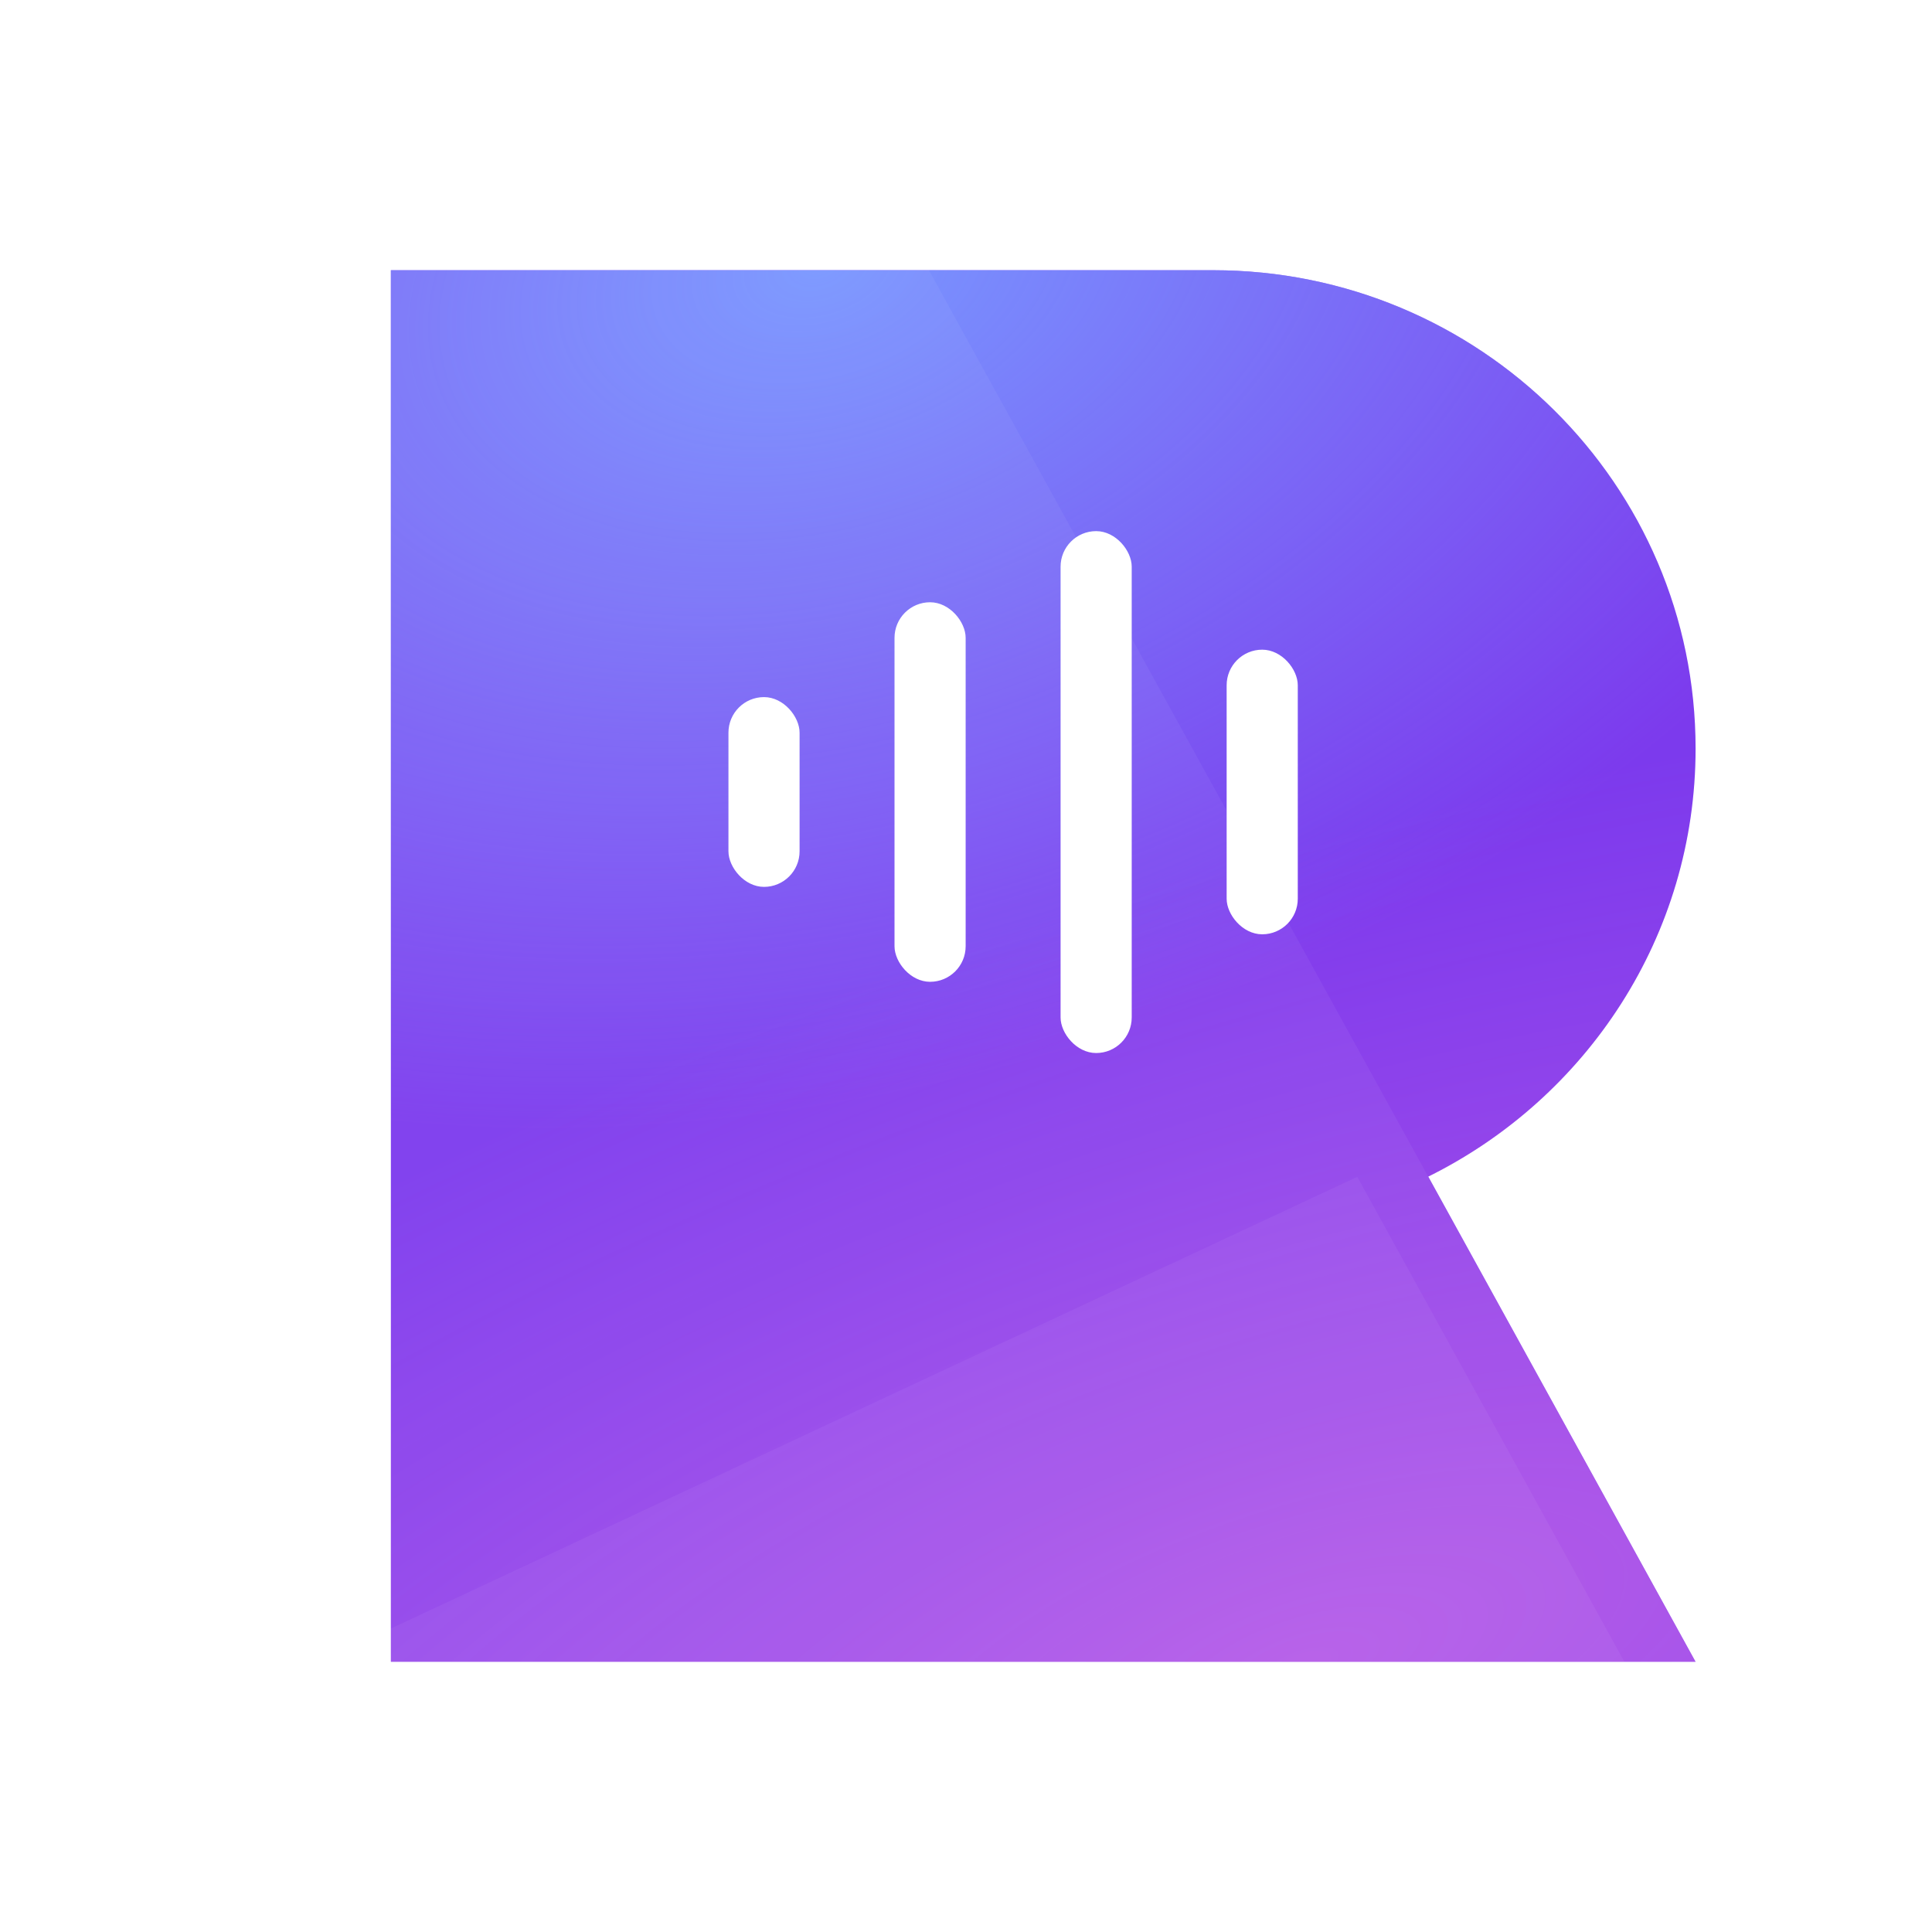<svg width="22" height="22" viewBox="0 0 22 22" fill="none" xmlns="http://www.w3.org/2000/svg">
<g clip-path="url(#clip0_777_7975)">
<path d="M13.813 3.077C16.848 3.077 19.308 5.515 19.308 8.524C19.308 10.659 18.067 12.505 16.264 13.398L19.308 18.923H4.451V3.077H13.813Z" fill="#7C3AED"/>
<path d="M13.813 3.077C16.848 3.077 19.308 5.515 19.308 8.524C19.308 10.659 18.067 12.505 16.264 13.398L19.308 18.923H4.451V3.077H13.813Z" fill="url(#paint0_radial_777_7975)"/>
<path d="M13.813 3.077C16.848 3.077 19.307 5.516 19.307 8.524C19.306 10.659 18.067 12.506 16.263 13.399L19.307 18.923H4.45V3.077H13.813Z" fill="url(#paint1_radial_777_7975)"/>
<path opacity="0.05" d="M4.451 3.076H10.577L19.307 18.923H4.451V3.076Z" fill="white"/>
<rect x="8.295" y="7.938" width="0.81" height="2.161" rx="0.405" fill="white"/>
<rect x="10.186" y="6.858" width="0.81" height="4.322" rx="0.405" fill="white"/>
<rect x="12.077" y="6.048" width="0.81" height="5.943" rx="0.405" fill="white"/>
<rect x="13.968" y="7.398" width="0.81" height="3.241" rx="0.405" fill="white"/>
<g opacity="0.05" filter="url(#filter0_d_777_7975)">
<path d="M16.266 13.401L19.307 18.923H4.451L16.266 13.401Z" fill="white"/>
</g>
</g>
<defs>
<filter id="filter0_d_777_7975" x="0.399" y="10.159" width="21.339" height="12.005" filterUnits="userSpaceOnUse" color-interpolation-filters="sRGB">
<feFlood flood-opacity="0" result="BackgroundImageFix"/>
<feColorMatrix in="SourceAlpha" type="matrix" values="0 0 0 0 0 0 0 0 0 0 0 0 0 0 0 0 0 0 127 0" result="hardAlpha"/>
<feOffset dx="-0.81"/>
<feGaussianBlur stdDeviation="1.621"/>
<feComposite in2="hardAlpha" operator="out"/>
<feColorMatrix type="matrix" values="0 0 0 0 0 0 0 0 0 0 0 0 0 0 0 0 0 0 0.1 0"/>
<feBlend mode="normal" in2="BackgroundImageFix" result="effect1_dropShadow_777_7975"/>
<feBlend mode="normal" in="SourceGraphic" in2="effect1_dropShadow_777_7975" result="shape"/>
</filter>
<radialGradient id="paint0_radial_777_7975" cx="0" cy="0" r="1" gradientTransform="matrix(2.612 8.971 -13.464 3.919 9.268 3.077)" gradientUnits="userSpaceOnUse">
<stop stop-color="#7996FF"/>
<stop offset="1" stop-color="#7996FF" stop-opacity="0"/>
</radialGradient>
<radialGradient id="paint1_radial_777_7975" cx="0" cy="0" r="1" gradientTransform="matrix(-2.815 -8.442 22.09 -7.365 14.693 18.923)" gradientUnits="userSpaceOnUse">
<stop stop-color="#FF79DE" stop-opacity="0.4"/>
<stop offset="1" stop-color="#FF79DE" stop-opacity="0"/>
</radialGradient>
<clipPath id="clip0_777_7975">
<rect width="22" height="22" fill="white" transform="translate(0.879)"/>
</clipPath>
</defs>
</svg>
